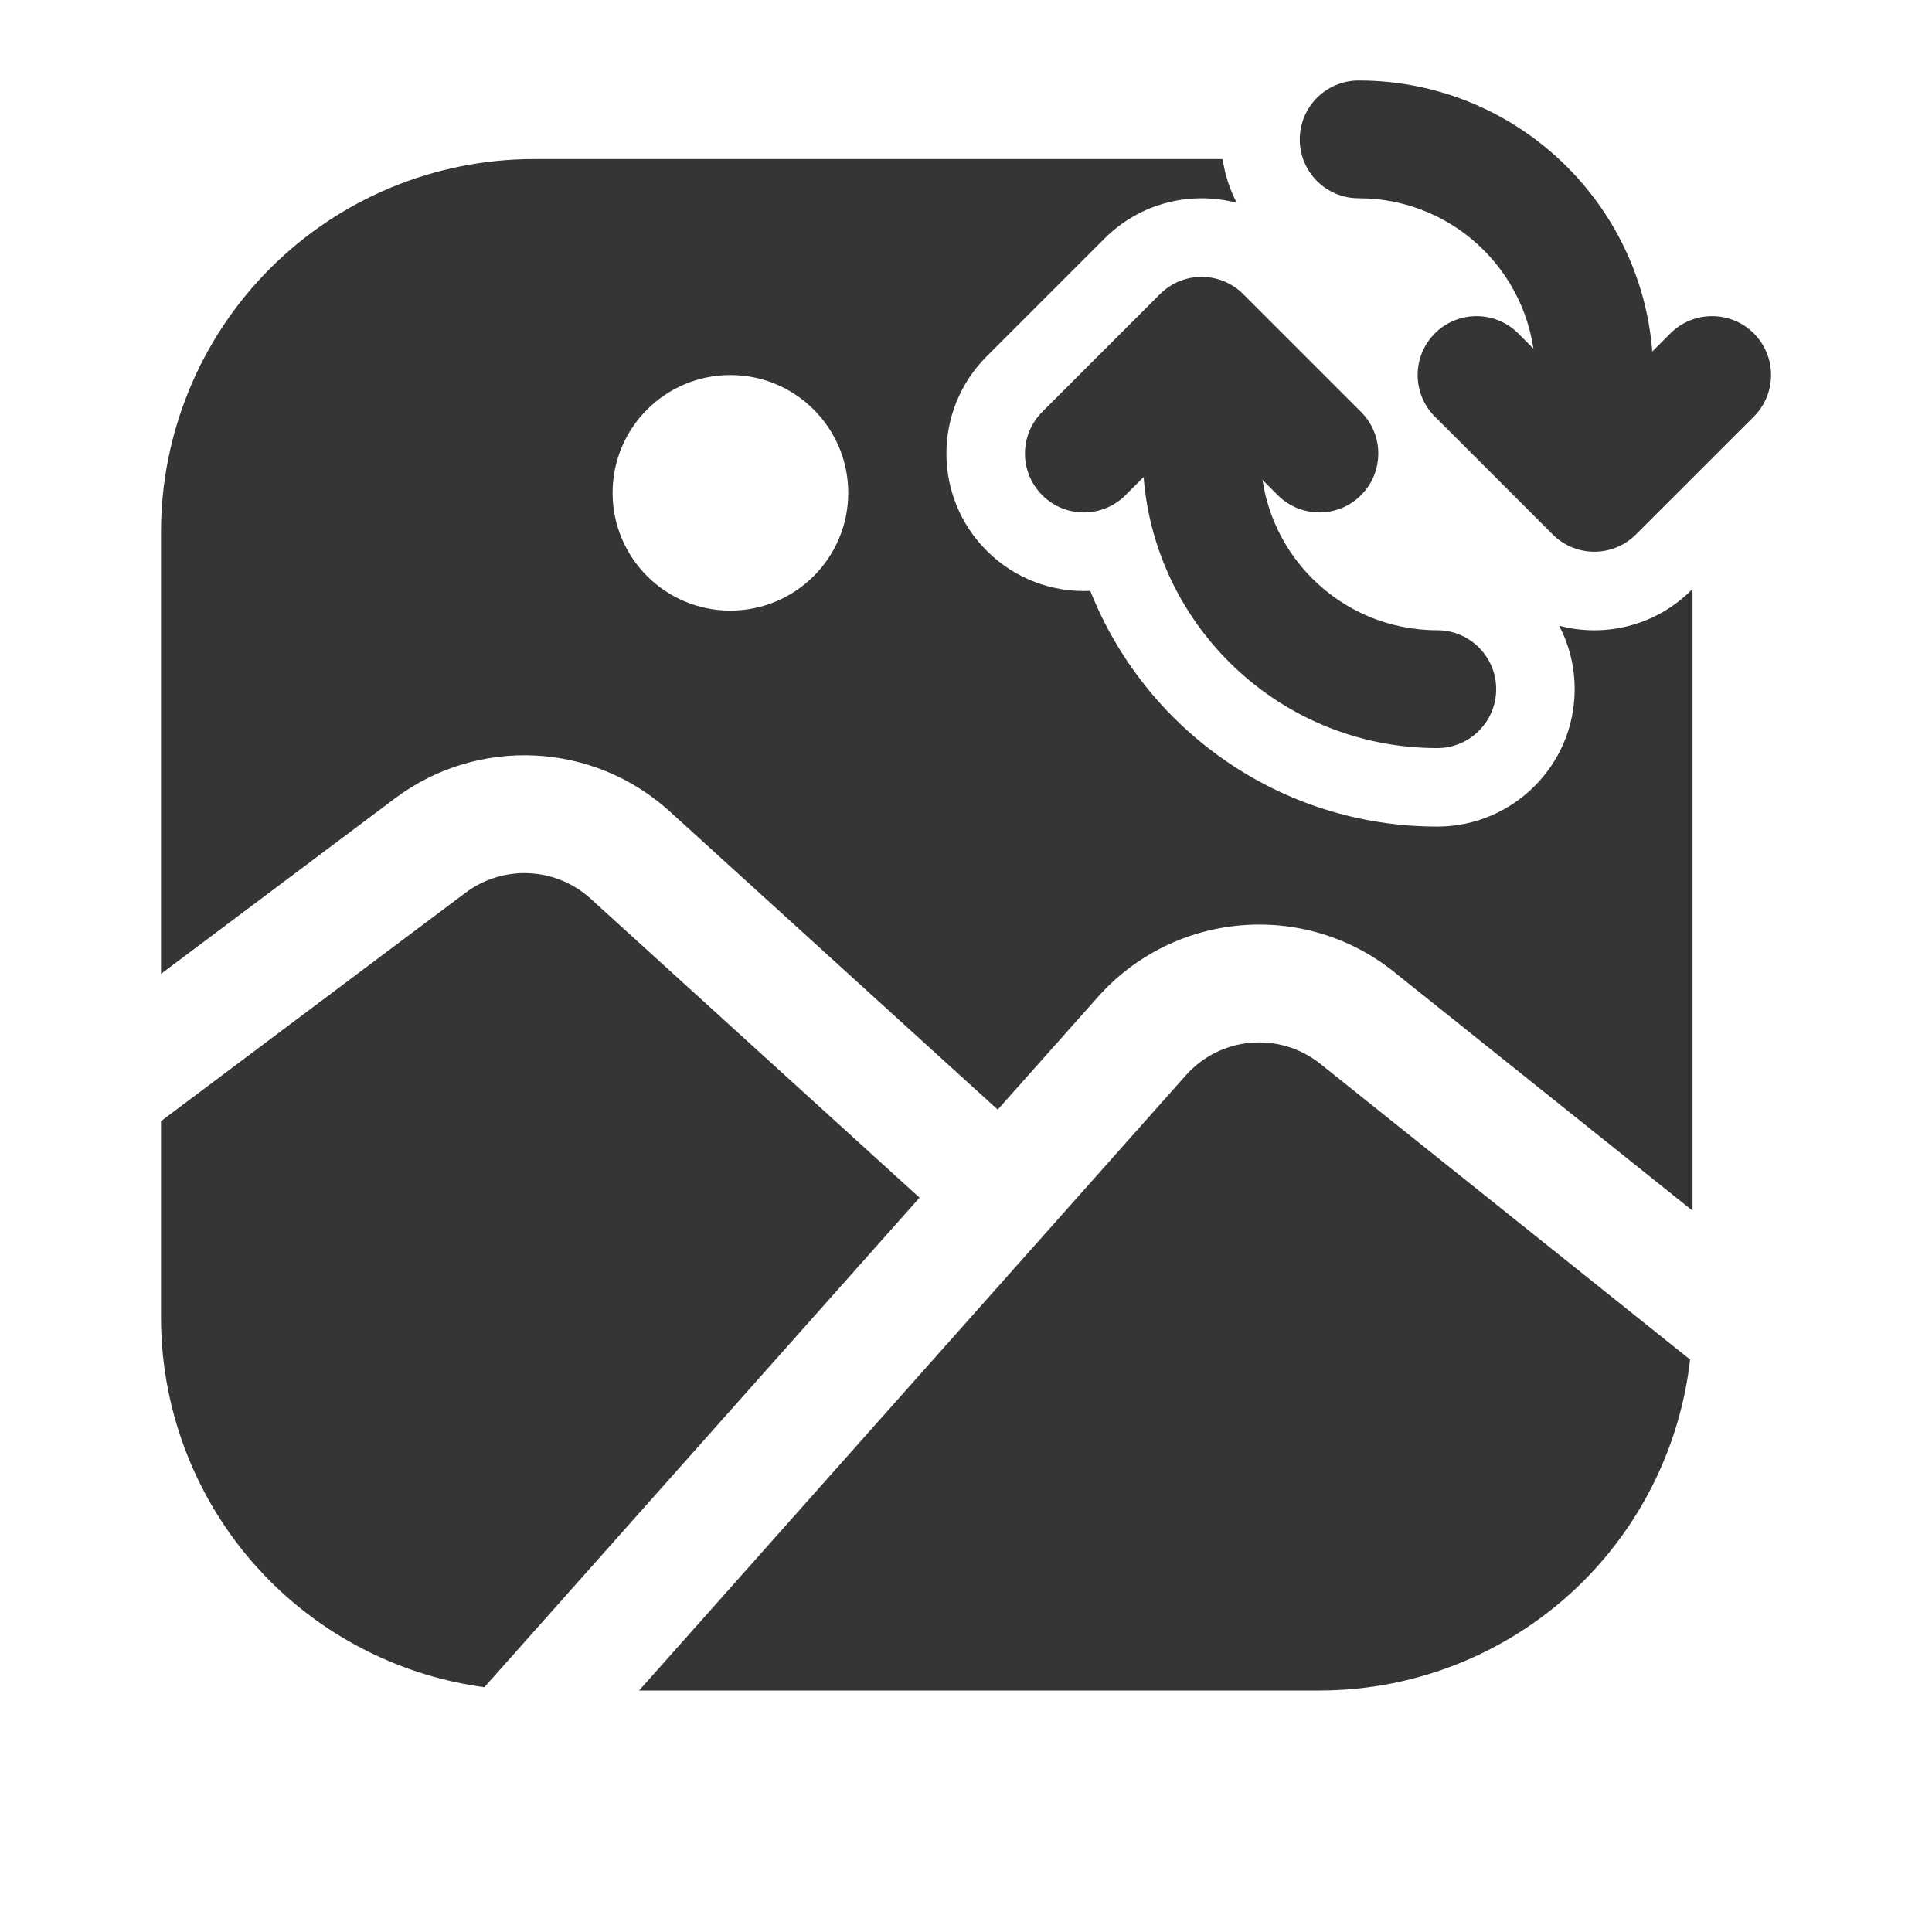 <svg xmlns="http://www.w3.org/2000/svg" fill="none" viewBox="0 0 24 24" height="24" width="24">
<path fill="#343634" d="M20.537 5.634V4.659C20.537 2.638 18.899 1 16.878 1C16.474 1 16.146 1.328 16.146 1.732C16.146 2.136 16.474 2.463 16.878 2.463C18.091 2.463 19.073 3.446 19.073 4.659V5.634C19.073 6.038 19.401 6.366 19.805 6.366C20.209 6.366 20.537 6.038 20.537 5.634Z" clip-rule="evenodd" fill-rule="evenodd"></path>
<path fill="#343634" d="M14.195 4.659V5.634C14.195 7.655 15.833 9.293 17.854 9.293C18.258 9.293 18.586 8.965 18.586 8.561C18.586 8.157 18.258 7.829 17.854 7.829C16.641 7.829 15.659 6.847 15.659 5.634V4.659C15.659 4.255 15.331 3.927 14.927 3.927C14.523 3.927 14.195 4.255 14.195 4.659Z" clip-rule="evenodd" fill-rule="evenodd"></path>
<path fill="#343634" d="M17.825 5.176L19.288 6.639C19.574 6.925 20.036 6.925 20.322 6.639L21.786 5.176C22.072 4.891 22.072 4.426 21.786 4.141C21.501 3.856 21.036 3.856 20.751 4.141L19.805 5.087L18.859 4.141C18.574 3.856 18.11 3.856 17.825 4.141C17.539 4.426 17.539 4.891 17.825 5.176Z" clip-rule="evenodd" fill-rule="evenodd"></path>
<path fill="#343634" d="M16.907 5.117L15.444 3.654C15.158 3.368 14.696 3.368 14.41 3.654L12.947 5.117C12.661 5.402 12.661 5.866 12.947 6.151C13.231 6.437 13.696 6.437 13.981 6.151L14.927 5.206L15.873 6.151C16.158 6.437 16.623 6.437 16.907 6.151C17.193 5.866 17.193 5.402 16.907 5.117Z" clip-rule="evenodd" fill-rule="evenodd"></path>
<path fill="#343634" d="M7.939 21H16.39C17.62 21 18.798 20.512 19.668 19.643C20.412 18.898 20.877 17.926 20.995 16.889L16.404 13.217C15.898 12.811 15.162 12.873 14.731 13.358L7.939 21ZM2 13.927V16.366C2 17.595 2.488 18.774 3.357 19.643C4.08 20.365 5.016 20.824 6.017 20.959L11.423 14.878L7.336 11.163C6.902 10.77 6.251 10.739 5.783 11.09L2 13.927ZM15.188 1.976H6.634C5.405 1.976 4.226 2.463 3.357 3.333C2.488 4.202 2 5.38 2 6.61V12.098L4.905 9.919C5.935 9.146 7.368 9.215 8.32 10.08L12.394 13.784L13.637 12.386C14.585 11.319 16.204 11.181 17.318 12.074L21.025 15.039V7.317L21.012 7.329C20.567 7.775 19.937 7.923 19.368 7.773C19.492 8.009 19.561 8.277 19.561 8.561C19.561 9.503 18.796 10.268 17.854 10.268C15.897 10.268 14.223 9.055 13.544 7.34C13.08 7.361 12.61 7.195 12.257 6.841C11.59 6.175 11.59 5.094 12.257 4.427L13.72 2.964C14.165 2.518 14.795 2.37 15.364 2.52C15.276 2.353 15.216 2.17 15.188 1.976ZM9.073 4.659C9.881 4.659 10.537 5.314 10.537 6.122C10.537 6.93 9.881 7.585 9.073 7.585C8.265 7.585 7.61 6.93 7.61 6.122C7.61 5.314 8.265 4.659 9.073 4.659Z" clip-rule="evenodd" fill-rule="evenodd"></path>
</svg>
